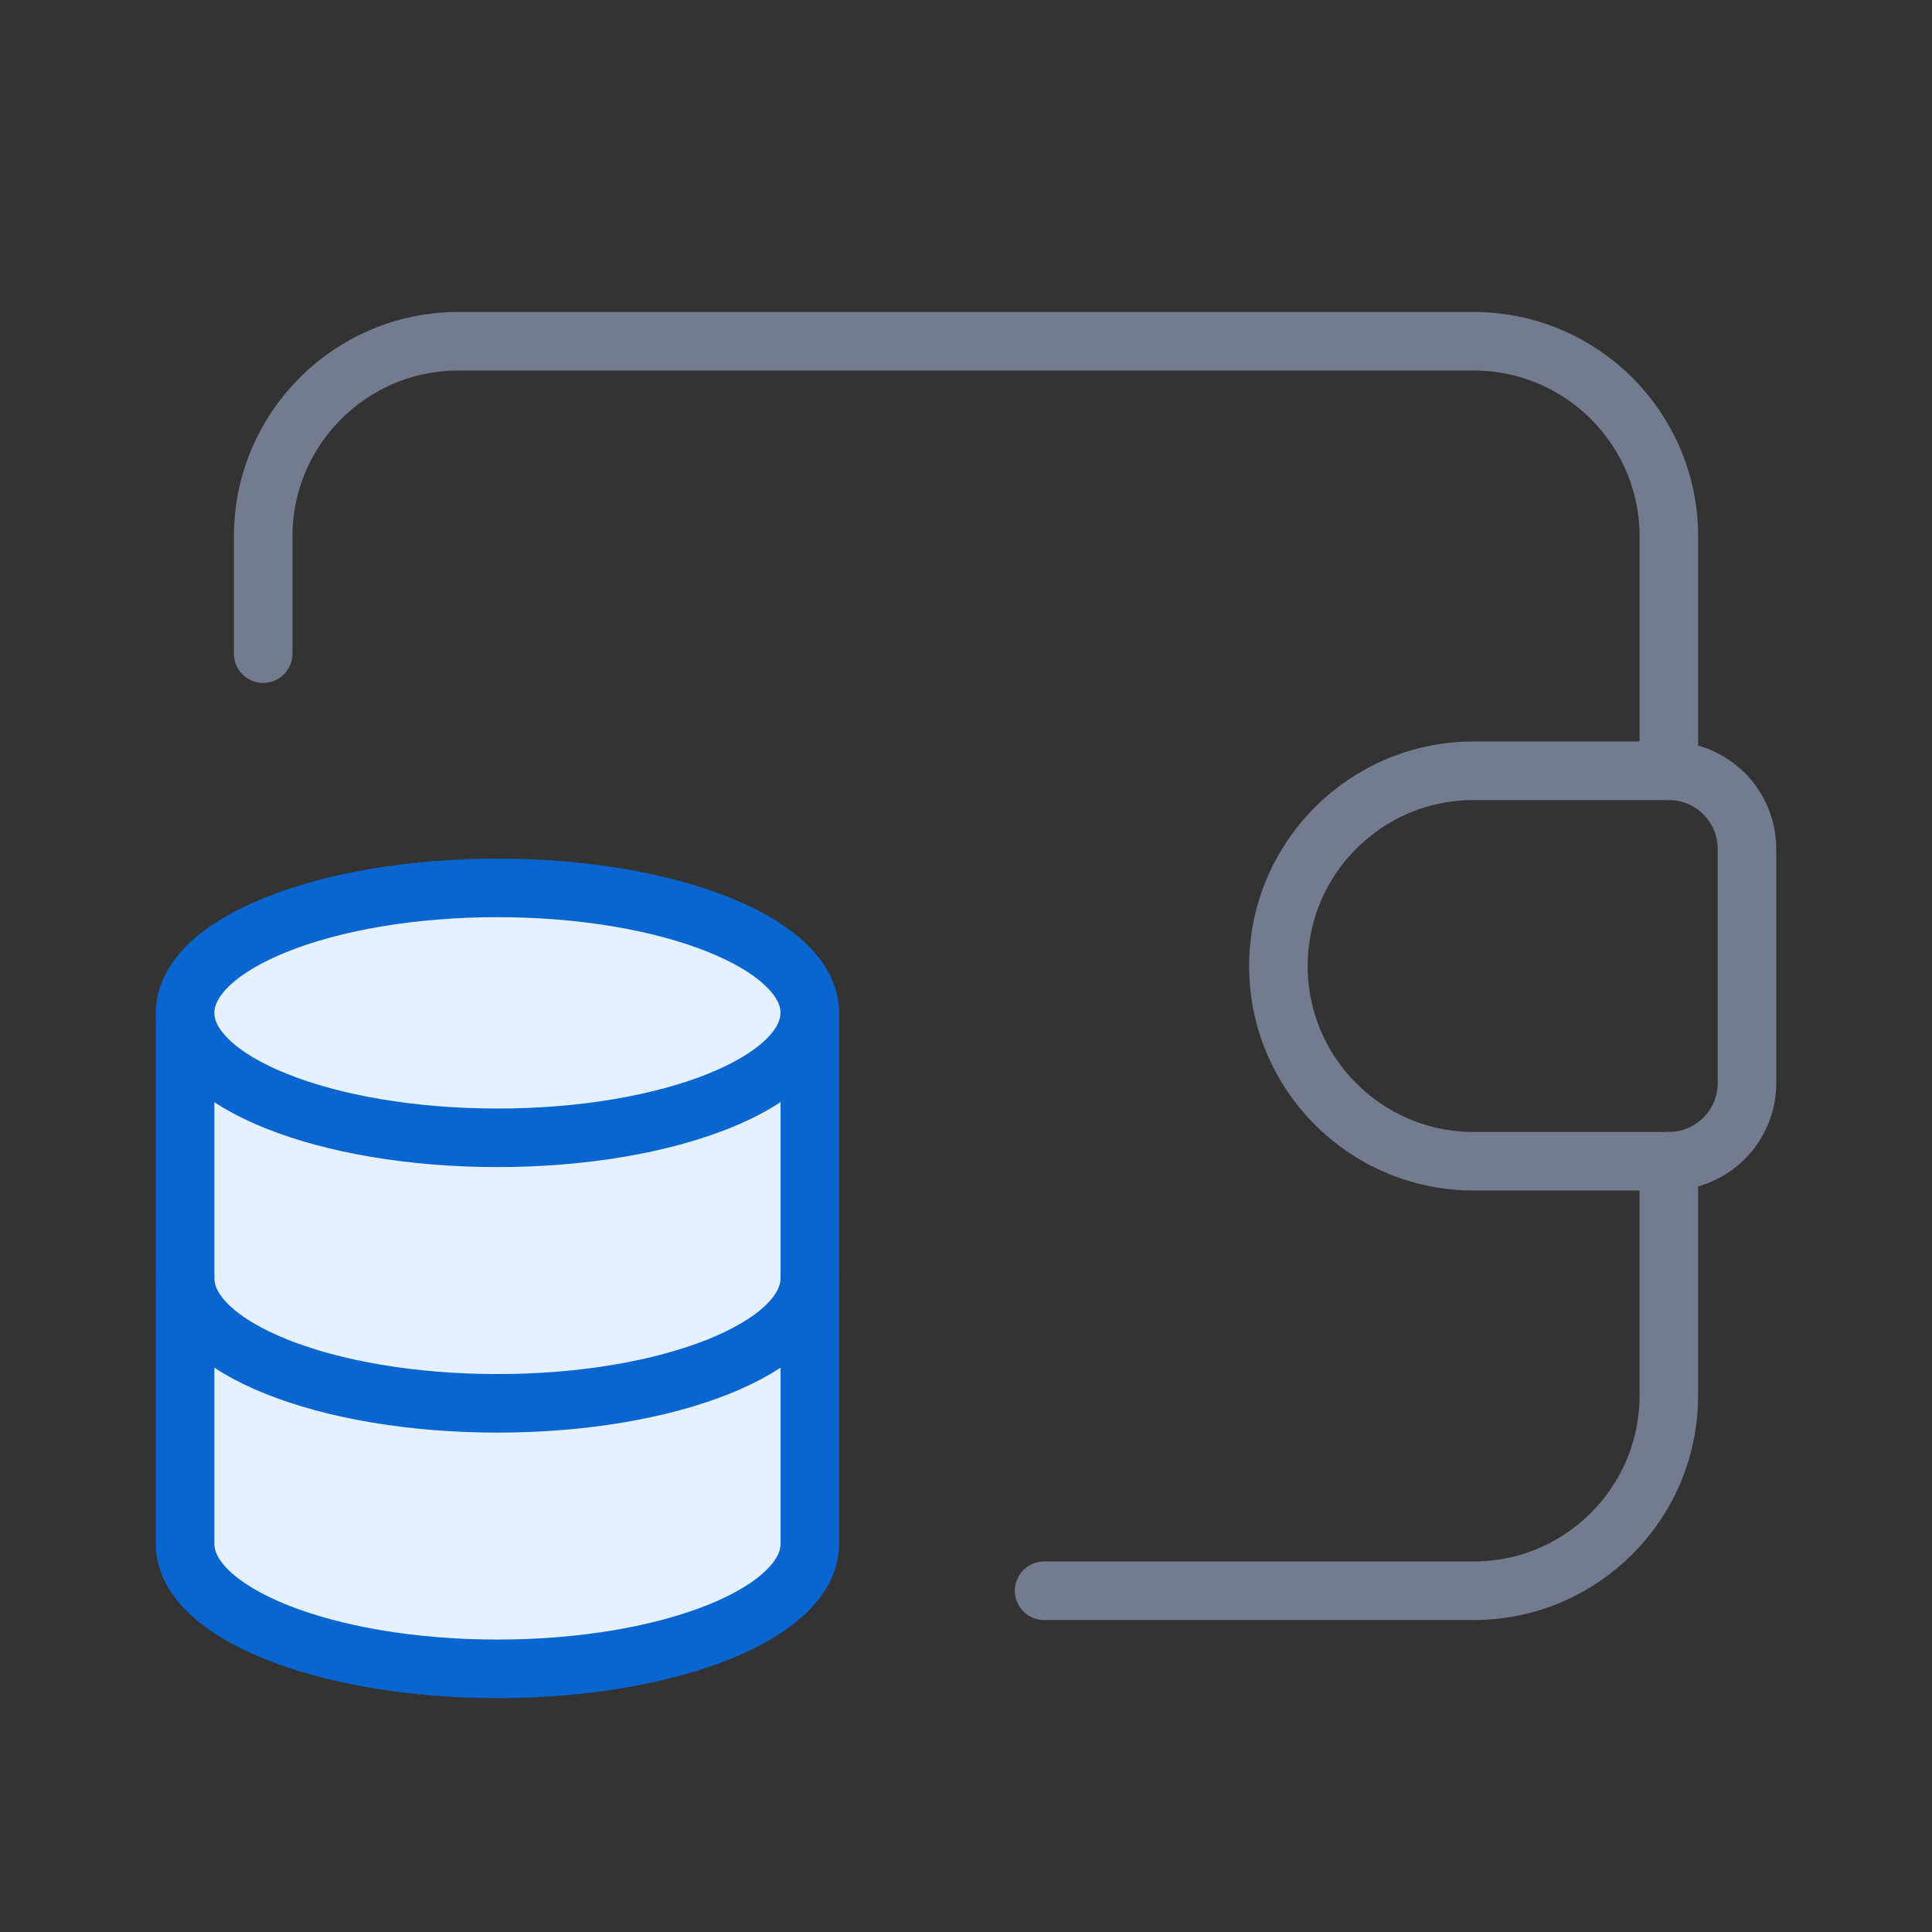 <svg width="66" height="66" viewBox="0 0 66 66" fill="none" xmlns="http://www.w3.org/2000/svg">
<rect x="0" y="0" width="66" height="66" fill="#333333" stroke="none"/>
<path d="M57.011 26.331V18.327C57.011 14.644 54.025 11.658 50.342 11.658H15.661C11.977 11.658 8.991 14.644 8.991 18.327V22.329" stroke="#737C8F" stroke-width="2" stroke-linecap="round" stroke-linejoin="round"/>
<path d="M57.01 39.669V47.673C57.01 51.356 54.024 54.342 50.341 54.342H35.668" stroke="#737C8F" stroke-width="2" stroke-linecap="round" stroke-linejoin="round"/>
<path fill-rule="evenodd" clip-rule="evenodd" d="M6.323 34.601V52.742C6.326 55.098 11.101 57.01 16.994 57.01C22.888 57.01 27.662 55.098 27.665 52.742V34.601" fill="#E6F1FF"/>
<path d="M6.323 34.601V52.742C6.326 55.098 11.101 57.01 16.994 57.01C22.888 57.01 27.662 55.098 27.665 52.742V34.601" stroke="#0966D0" stroke-width="2" stroke-linecap="round" stroke-linejoin="round"/>
<path fill-rule="evenodd" clip-rule="evenodd" d="M27.662 34.601C27.662 36.958 22.885 38.869 16.991 38.869C11.098 38.869 6.323 36.958 6.323 34.601C6.323 32.241 11.104 30.332 16.994 30.332C22.885 30.332 27.662 32.244 27.665 34.601" fill="#E6F1FF"/>
<path d="M27.662 34.601C27.662 36.958 22.885 38.869 16.991 38.869C11.098 38.869 6.323 36.958 6.323 34.601C6.323 32.241 11.104 30.332 16.994 30.332C22.885 30.332 27.662 32.244 27.665 34.601" stroke="#0966D0" stroke-width="2" stroke-linecap="round" stroke-linejoin="round"/>
<path fill-rule="evenodd" clip-rule="evenodd" d="M6.324 43.671C6.324 46.028 11.099 47.94 16.992 47.94C22.886 47.94 27.664 46.028 27.664 43.671" fill="#E6F1FF"/>
<path d="M6.324 43.671C6.324 46.028 11.099 47.94 16.992 47.94C22.886 47.94 27.664 46.028 27.664 43.671" stroke="#0966D0" stroke-width="2" stroke-linecap="round" stroke-linejoin="round"/>
<path fill-rule="evenodd" clip-rule="evenodd" d="M50.342 26.331H57.011C58.484 26.331 59.679 27.525 59.679 28.998V37.002C59.679 38.475 58.484 39.669 57.011 39.669H50.342C46.658 39.669 43.672 36.683 43.672 33V33C43.672 29.317 46.658 26.331 50.342 26.331V26.331Z" stroke="#737C8F" stroke-width="2" stroke-linecap="round" stroke-linejoin="round"/>
</svg>

